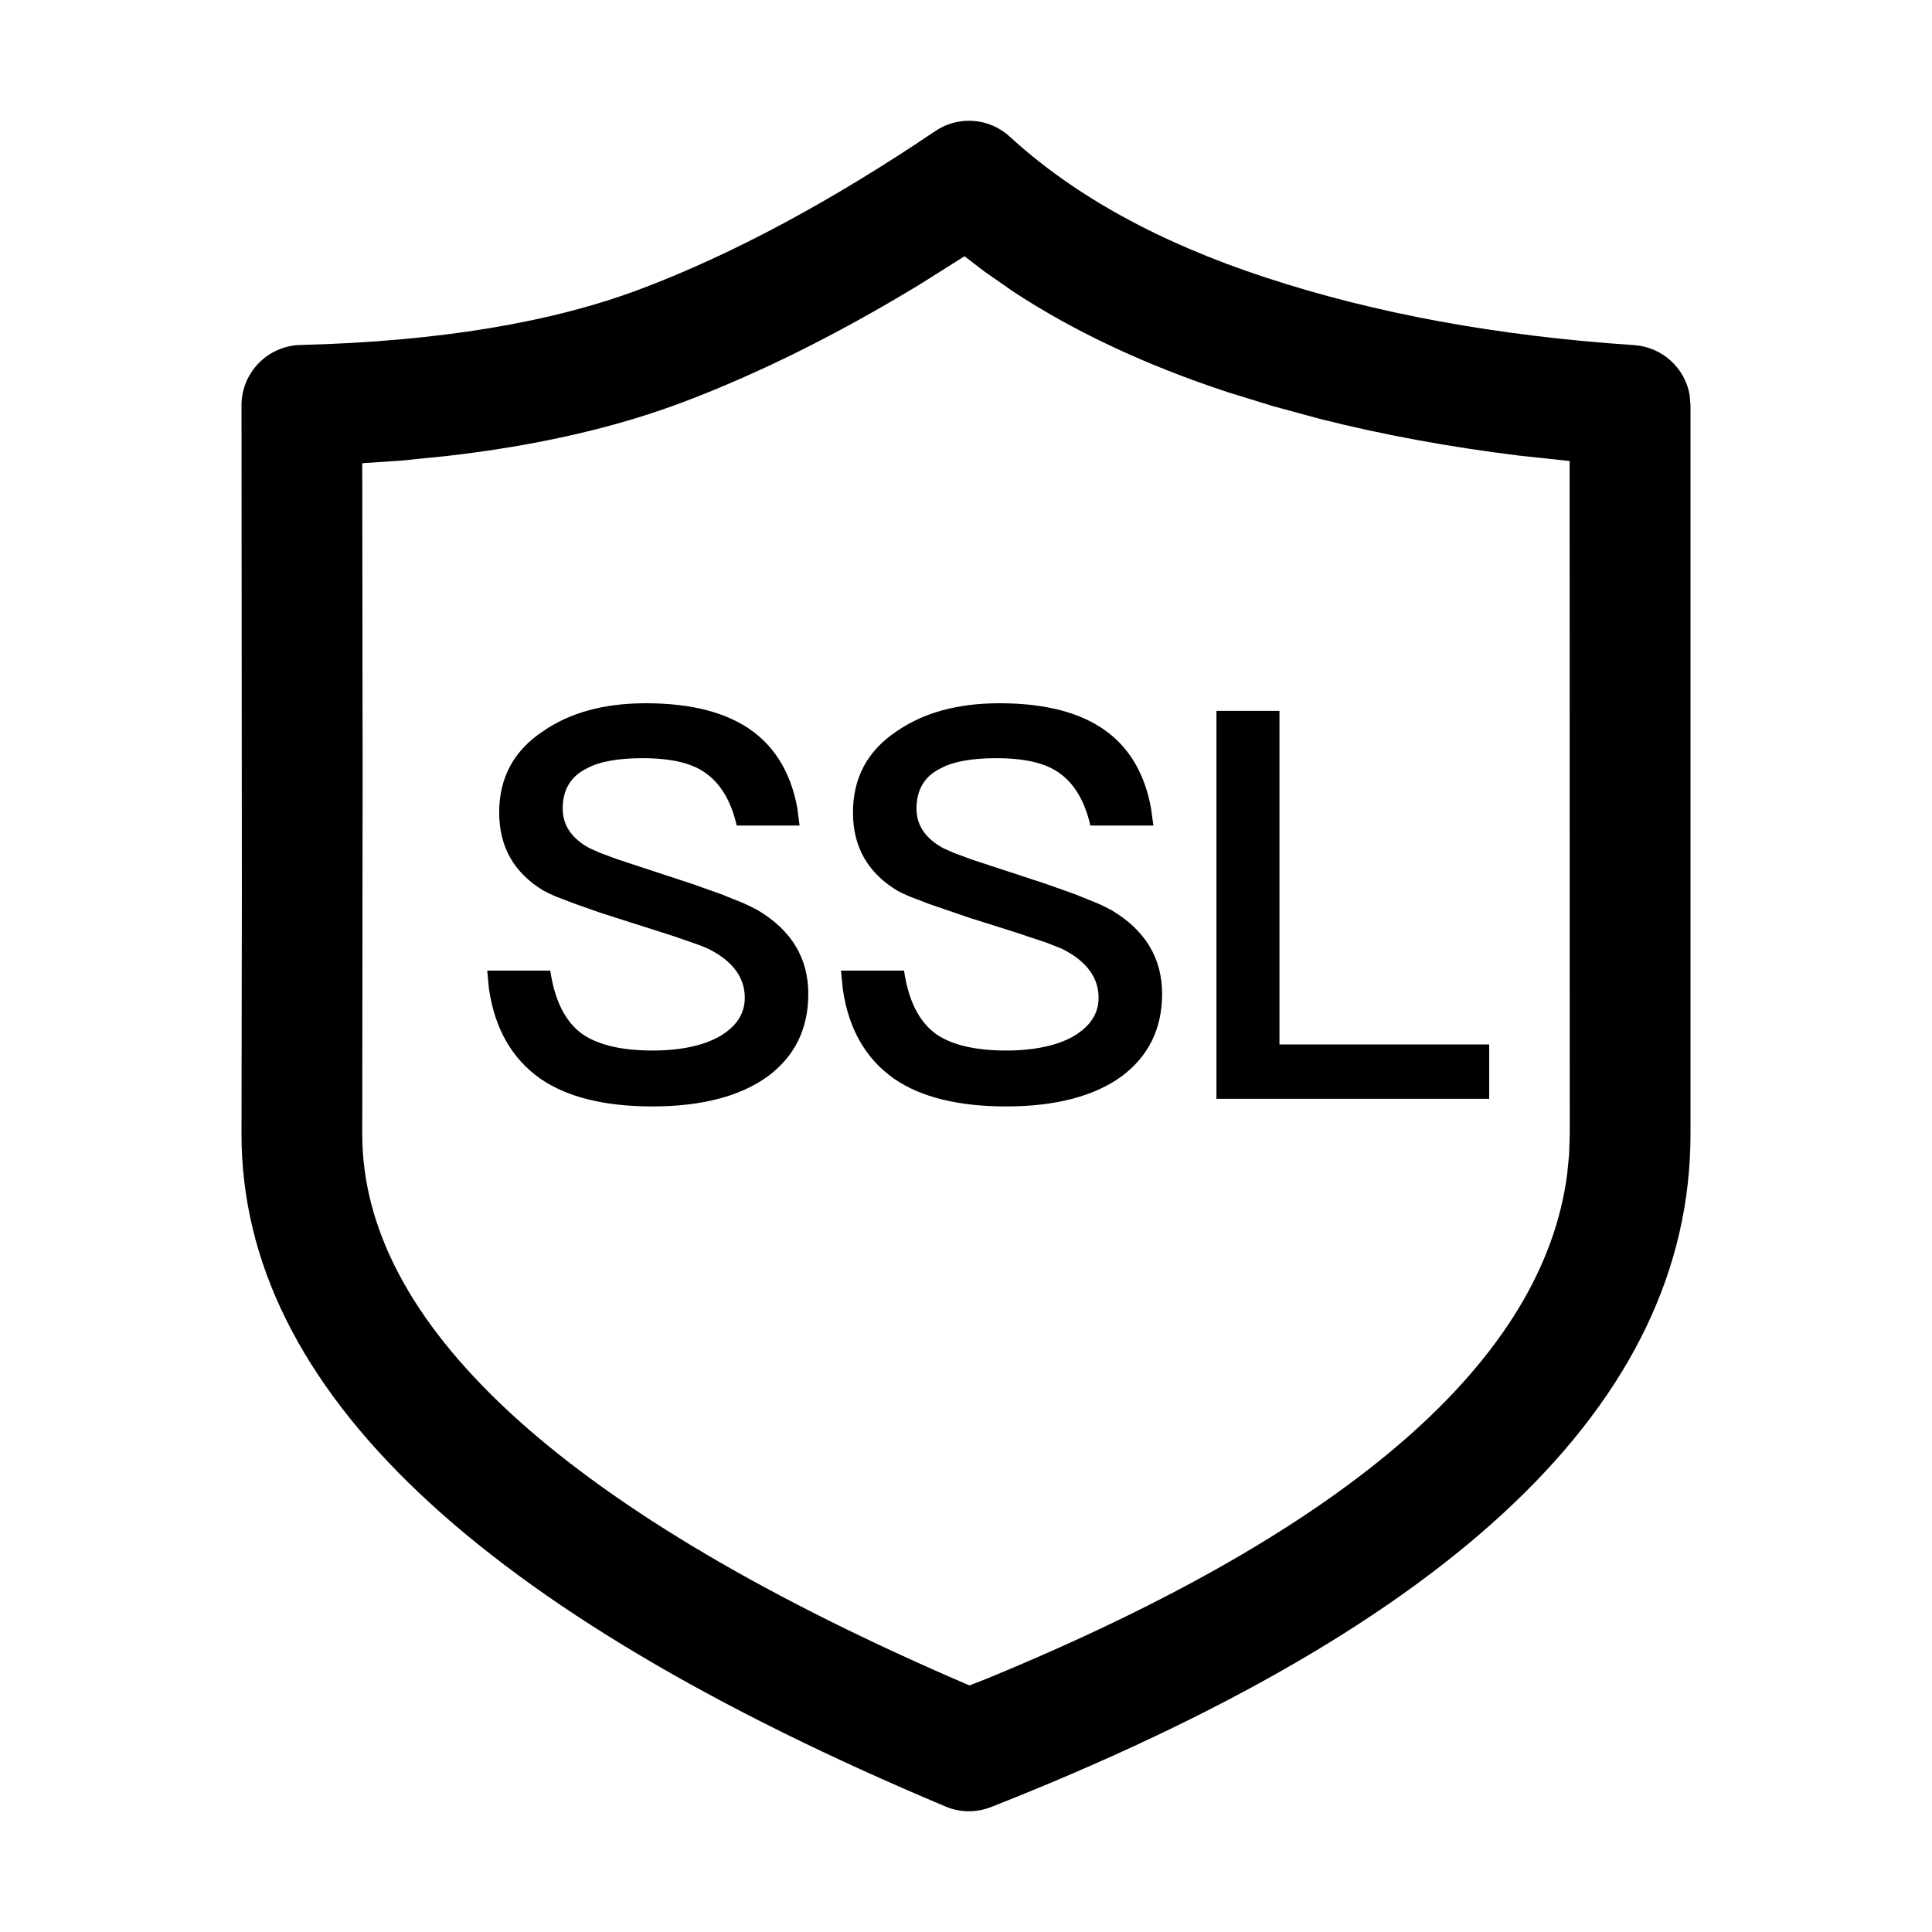 <?xml version="1.0" encoding="UTF-8"?>
<svg width="16px" height="16px" viewBox="0 0 16 16" version="1.1" xmlns="http://www.w3.org/2000/svg" xmlns:xlink="http://www.w3.org/1999/xlink">
    <title>安全/数据安全/SSL 数字证书</title>
    <g id="安全/数据安全/SSL-数字证书" stroke="none" stroke-width="1" fill="none" fill-rule="evenodd">
        <path d="M7.745,1.086 C7.936,0.956 8.192,0.975 8.363,1.132 C8.892,1.618 9.597,2.008 10.481,2.298 C11.387,2.596 12.404,2.783 13.533,2.858 C13.767,2.874 13.954,3.048 13.993,3.271 L14,3.357 L14,9.393 C14,11.621 12.028,13.46 8.208,14.965 C8.086,15.013 7.951,15.012 7.831,14.961 C3.981,13.343 2,11.512 2,9.392 L2.003,7.395 L2,3.358 C1.999,3.087 2.216,2.864 2.487,2.857 C3.631,2.828 4.572,2.671 5.309,2.392 C6.066,2.106 6.878,1.671 7.745,1.086 Z M7.988,2.122 L7.618,2.355 C6.94,2.767 6.289,3.091 5.663,3.328 C5.095,3.543 4.439,3.692 3.695,3.777 L3.316,3.815 L3,3.836 L3.003,6.392 L3,9.393 C3,10.938 4.597,12.463 7.894,13.9 L8.029,13.958 L8.172,13.902 C11.211,12.652 12.783,11.245 12.979,9.721 L12.995,9.558 L13,9.393 L12.999,3.818 L12.58,3.773 C12.003,3.702 11.453,3.601 10.931,3.469 L10.544,3.364 L10.168,3.248 C9.494,3.026 8.9,2.749 8.39,2.414 L8.142,2.241 L7.988,2.122 Z M5.349,5.824 C5.727,5.824 6.024,5.901 6.236,6.058 C6.428,6.201 6.552,6.413 6.603,6.692 L6.622,6.837 L6.101,6.837 C6.056,6.638 5.97,6.495 5.853,6.409 C5.736,6.319 5.556,6.279 5.322,6.279 C5.12,6.279 4.966,6.306 4.859,6.364 C4.723,6.431 4.66,6.544 4.66,6.697 C4.66,6.832 4.732,6.944 4.886,7.026 L4.972,7.064 L4.972,7.064 L5.115,7.117 L5.115,7.117 L5.732,7.32 L5.732,7.32 L5.972,7.405 L5.972,7.405 L6.153,7.478 C6.203,7.5 6.245,7.521 6.276,7.538 C6.555,7.705 6.694,7.934 6.694,8.232 C6.694,8.52 6.582,8.749 6.357,8.915 C6.132,9.078 5.812,9.163 5.403,9.163 C5.007,9.163 4.697,9.086 4.476,8.934 C4.24,8.768 4.097,8.52 4.049,8.186 L4.035,8.038 L4.557,8.038 C4.593,8.281 4.678,8.457 4.818,8.56 C4.944,8.65 5.138,8.7 5.403,8.7 C5.637,8.7 5.826,8.659 5.961,8.582 C6.096,8.502 6.168,8.398 6.168,8.263 C6.168,8.092 6.064,7.957 5.867,7.858 L5.792,7.827 L5.792,7.827 L5.579,7.753 L5.579,7.753 L4.972,7.559 L4.972,7.559 L4.759,7.484 L4.759,7.484 L4.602,7.424 C4.56,7.406 4.527,7.39 4.503,7.377 C4.255,7.228 4.134,7.012 4.134,6.729 C4.134,6.445 4.251,6.22 4.494,6.058 C4.719,5.901 5.003,5.824 5.349,5.824 Z M8.278,5.824 C8.656,5.824 8.954,5.901 9.165,6.058 C9.358,6.201 9.481,6.413 9.532,6.692 L9.552,6.837 L9.03,6.837 C8.985,6.638 8.899,6.495 8.783,6.409 C8.665,6.319 8.486,6.279 8.252,6.279 C8.049,6.279 7.896,6.306 7.788,6.364 C7.653,6.431 7.59,6.544 7.59,6.697 C7.59,6.832 7.662,6.944 7.815,7.026 L7.901,7.064 L7.901,7.064 L8.044,7.117 L8.044,7.117 L8.662,7.32 L8.662,7.32 L8.901,7.405 L8.901,7.405 L9.082,7.478 C9.133,7.5 9.174,7.521 9.206,7.538 C9.485,7.705 9.624,7.934 9.624,8.232 C9.624,8.52 9.511,8.749 9.287,8.915 C9.062,9.078 8.742,9.163 8.332,9.163 C7.936,9.163 7.626,9.086 7.405,8.934 C7.169,8.768 7.026,8.52 6.979,8.186 L6.965,8.038 L7.487,8.038 C7.522,8.281 7.608,8.457 7.747,8.56 C7.873,8.65 8.067,8.7 8.332,8.7 C8.566,8.7 8.755,8.659 8.89,8.582 C9.025,8.502 9.098,8.398 9.098,8.263 C9.098,8.092 8.994,7.957 8.796,7.858 L8.664,7.806 L8.664,7.806 L8.409,7.721 L8.409,7.721 L8.029,7.601 L8.029,7.601 L7.688,7.484 L7.688,7.484 L7.532,7.424 C7.489,7.406 7.456,7.39 7.433,7.377 C7.185,7.228 7.064,7.012 7.064,6.729 C7.064,6.445 7.181,6.22 7.423,6.058 C7.649,5.901 7.932,5.824 8.278,5.824 Z M10.596,5.887 L10.596,8.65 L12.333,8.65 L12.333,9.1 L10.074,9.1 L10.074,5.887 L10.596,5.887 Z" id="形状" fill="#000000" fill-rule="nonzero"></path>
    </g>
</svg>